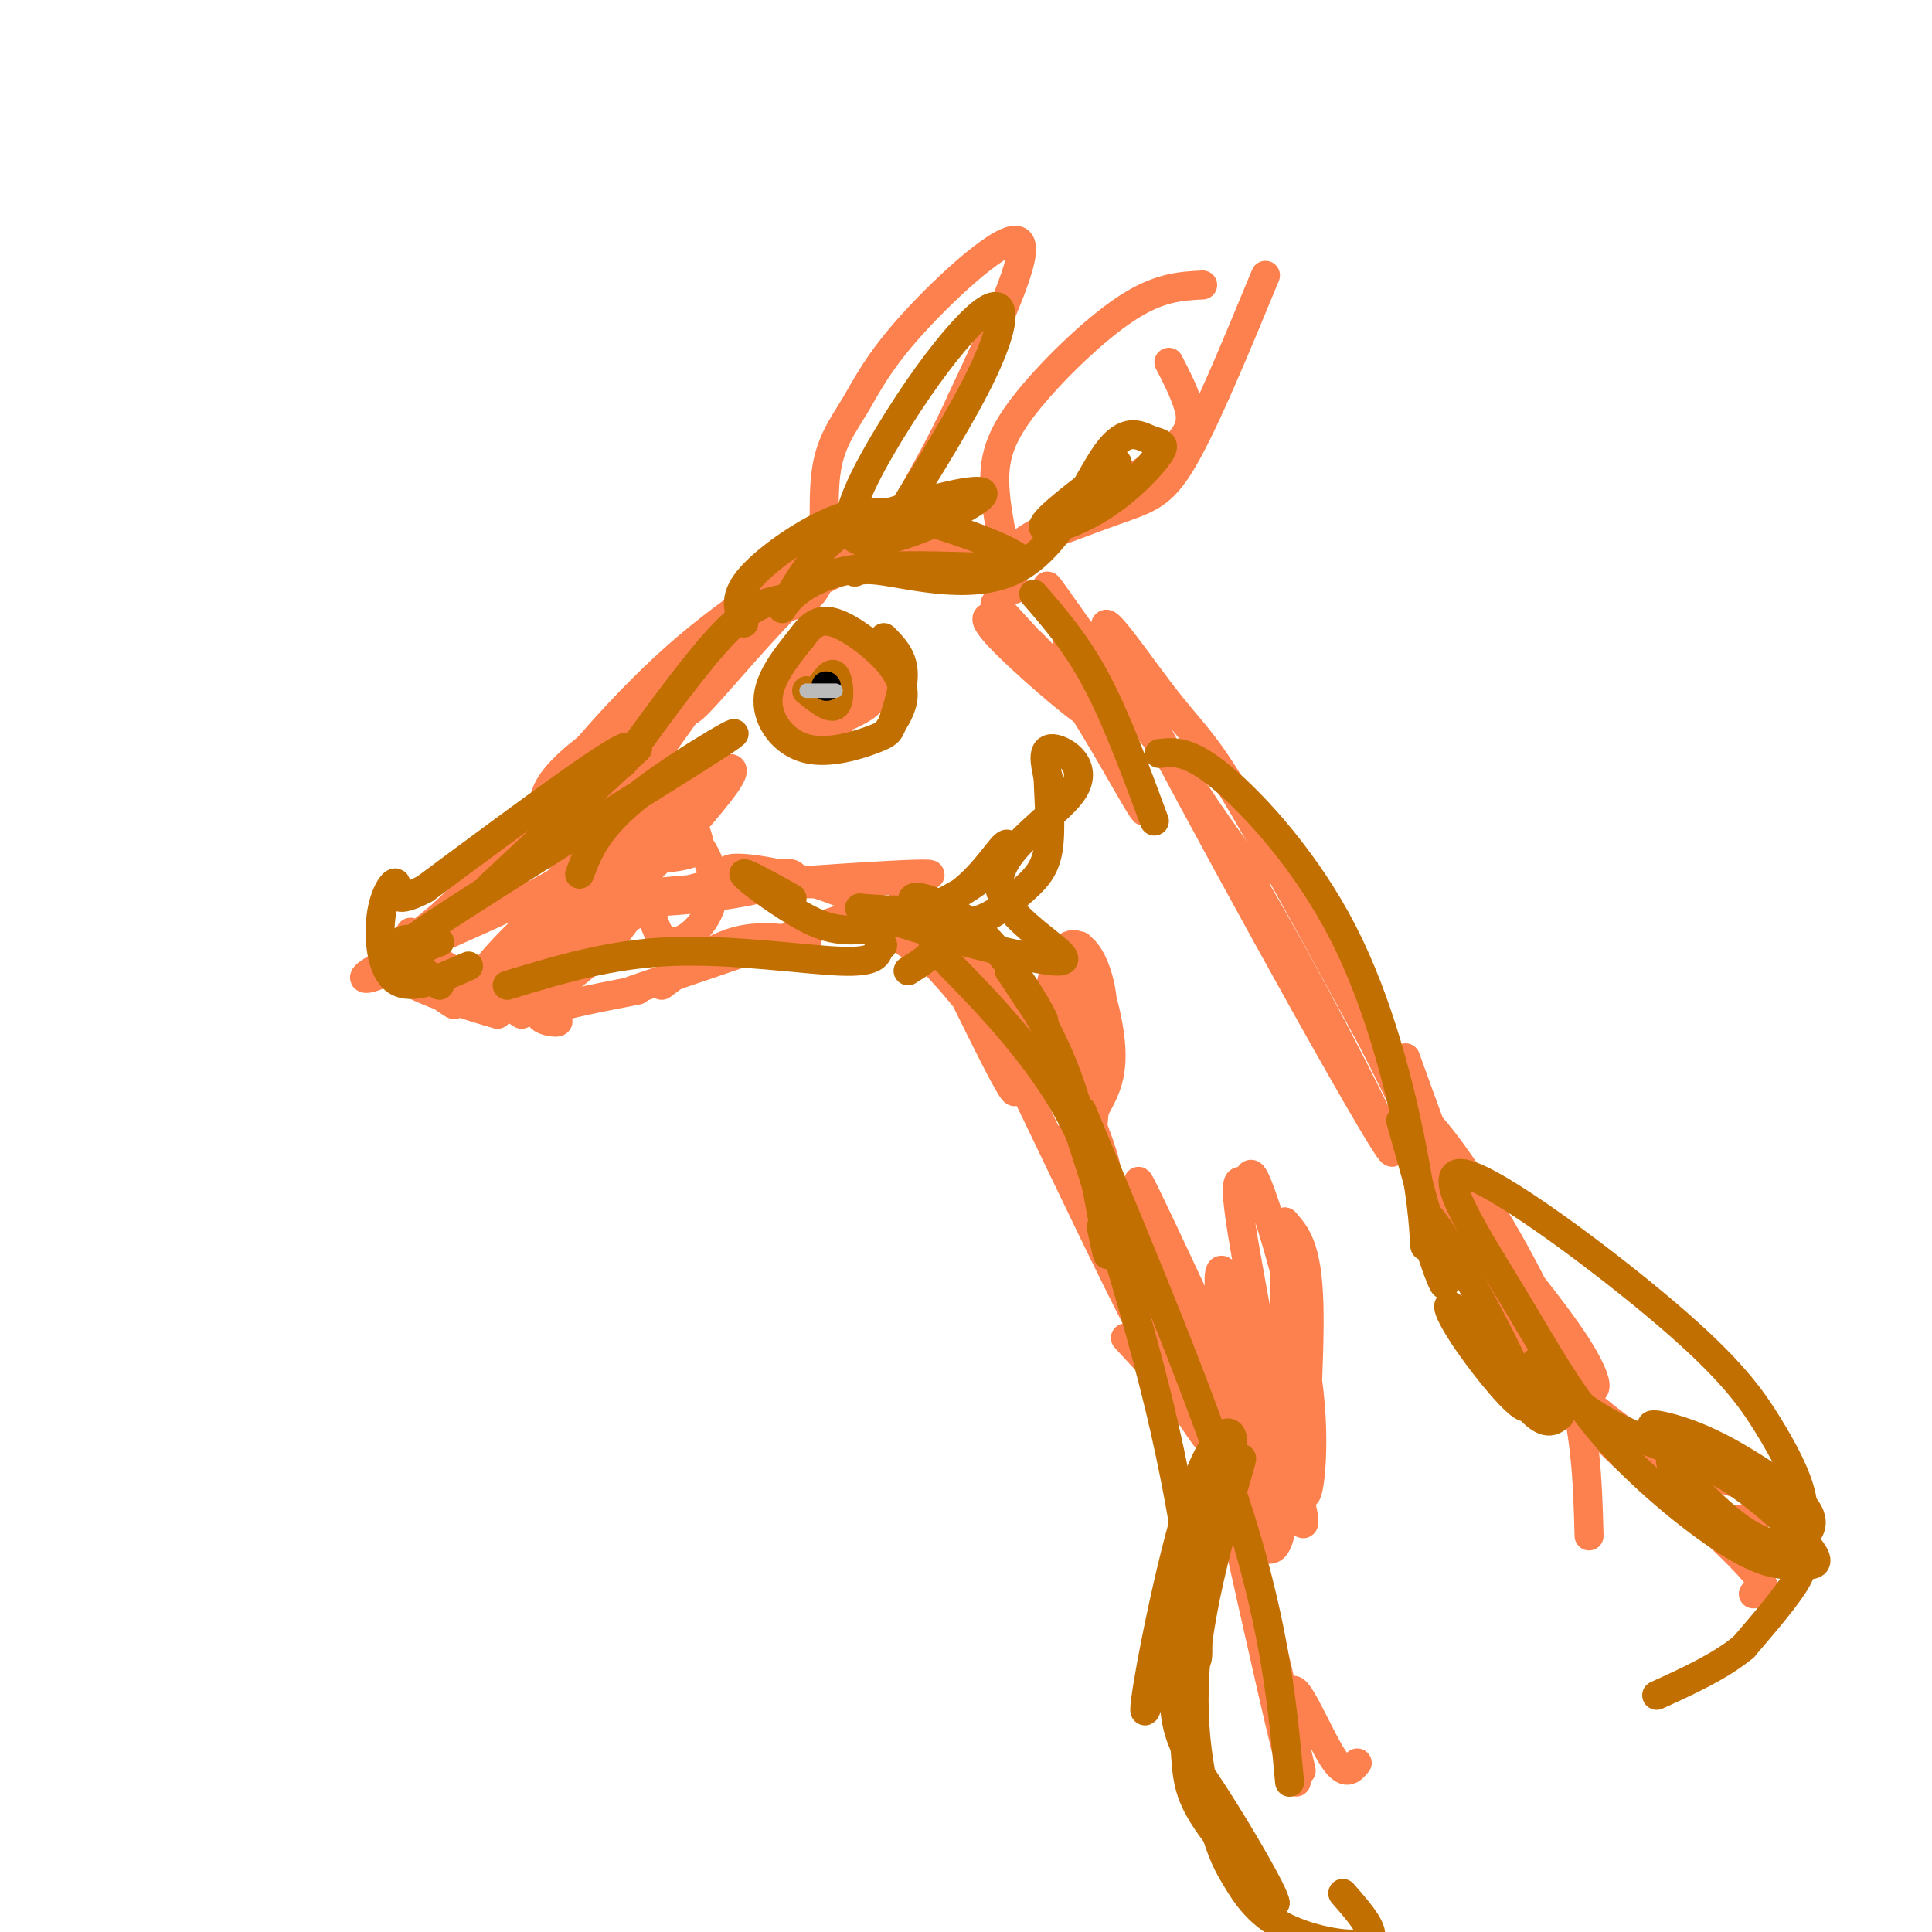 <svg viewBox='0 0 400 400' version='1.1' xmlns='http://www.w3.org/2000/svg' xmlns:xlink='http://www.w3.org/1999/xlink'><g fill='none' stroke='rgb(252,129,78)' stroke-width='6' stroke-linecap='round' stroke-linejoin='round'><path d='M136,144c2.844,-4.257 5.688,-8.514 17,-15c11.312,-6.486 31.093,-15.201 36,-19c4.907,-3.799 -5.061,-2.682 -17,7c-11.939,9.682 -25.851,27.929 -29,30c-3.149,2.071 4.465,-12.032 11,-20c6.535,-7.968 11.990,-9.799 17,-12c5.010,-2.201 9.574,-4.772 16,-5c6.426,-0.228 14.713,1.886 23,4'/><path d='M210,114c-1.667,-0.089 -17.333,-2.311 -22,-3c-4.667,-0.689 1.667,0.156 8,1'/><path d='M210,122c-1.839,-7.518 -3.679,-15.036 -4,-21c-0.321,-5.964 0.875,-10.375 6,-17c5.125,-6.625 14.179,-15.464 21,-20c6.821,-4.536 11.411,-4.768 16,-5'/><path d='M262,57c-6.235,15.105 -12.470,30.210 -17,38c-4.530,7.790 -7.355,8.264 -15,11c-7.645,2.736 -20.111,7.733 -18,6c2.111,-1.733 18.799,-10.197 27,-16c8.201,-5.803 7.915,-8.944 7,-12c-0.915,-3.056 -2.457,-6.028 -4,-9'/><path d='M183,107c-14.844,8.600 -29.689,17.200 -43,29c-13.311,11.800 -25.089,26.800 -29,32c-3.911,5.200 0.044,0.600 4,-4'/><path d='M124,156c-5.500,9.167 -11.000,18.333 -12,20c-1.000,1.667 2.500,-4.167 6,-10'/><path d='M146,142c-9.167,12.833 -18.333,25.667 -22,30c-3.667,4.333 -1.833,0.167 0,-4'/><path d='M145,141c4.556,-2.911 9.111,-5.822 2,-2c-7.111,3.822 -25.889,14.378 -32,22c-6.111,7.622 0.444,12.311 7,17'/><path d='M119,177c0.675,1.617 1.349,3.234 -8,8c-9.349,4.766 -28.722,12.679 -34,16c-5.278,3.321 3.541,2.048 18,-10c14.459,-12.048 34.560,-34.871 35,-37c0.440,-2.129 -18.780,16.435 -38,35'/><path d='M92,189c-7.500,6.500 -7.250,5.250 -7,4'/><path d='M82,197c6.392,5.622 12.783,11.243 12,11c-0.783,-0.243 -8.742,-6.351 -12,-8c-3.258,-1.649 -1.815,1.160 4,4c5.815,2.840 16.002,5.710 17,6c0.998,0.290 -7.193,-1.999 -12,-5c-4.807,-3.001 -6.231,-6.715 -6,-8c0.231,-1.285 2.115,-0.143 4,1'/><path d='M89,198c3.833,2.167 11.417,7.083 19,12'/><path d='M100,207c-3.512,-1.524 -7.024,-3.048 -3,-2c4.024,1.048 15.583,4.667 18,6c2.417,1.333 -4.310,0.381 -3,-1c1.310,-1.381 10.655,-3.190 20,-5'/><path d='M137,204c5.000,-3.750 10.000,-7.500 15,-9c5.000,-1.500 10.000,-0.750 15,0'/><path d='M131,205c16.637,-5.673 33.274,-11.345 41,-14c7.726,-2.655 6.542,-2.292 11,1c4.458,3.292 14.560,9.512 18,12c3.440,2.488 0.220,1.244 -3,0'/><path d='M162,126c3.405,-0.918 6.809,-1.835 8,-7c1.191,-5.165 0.167,-14.577 1,-21c0.833,-6.423 3.522,-9.856 6,-14c2.478,-4.144 4.744,-9.000 12,-17c7.256,-8.000 19.502,-19.143 22,-17c2.498,2.143 -4.751,17.571 -12,33'/><path d='M199,83c-4.429,9.893 -9.500,18.125 -12,23c-2.500,4.875 -2.429,6.393 -1,8c1.429,1.607 4.214,3.304 7,5'/><path d='M206,125c10.206,11.082 20.413,22.165 20,23c-0.413,0.835 -11.445,-8.577 -17,-14c-5.555,-5.423 -5.633,-6.856 -3,-6c2.633,0.856 7.978,4.000 15,14c7.022,10.000 15.721,26.857 16,26c0.279,-0.857 -7.860,-19.429 -16,-38'/><path d='M221,130c-4.222,-9.022 -6.778,-12.578 0,-3c6.778,9.578 22.889,32.289 39,55'/><path d='M178,186c12.417,8.214 24.833,16.429 32,22c7.167,5.571 9.083,8.500 12,15c2.917,6.500 6.833,16.571 7,19c0.167,2.429 -3.417,-2.786 -7,-8'/><path d='M187,185c3.083,1.488 6.167,2.976 16,22c9.833,19.024 26.417,55.583 37,75c10.583,19.417 15.167,21.690 13,18c-2.167,-3.690 -11.083,-13.345 -20,-23'/><path d='M221,133c10.181,9.965 20.362,19.930 36,46c15.638,26.070 36.735,68.245 30,58c-6.735,-10.245 -41.300,-72.911 -53,-96c-11.700,-23.089 -0.535,-6.601 6,2c6.535,8.601 8.438,9.315 15,20c6.562,10.685 17.781,31.343 29,52'/><path d='M284,215c6.620,12.786 8.670,18.752 16,29c7.330,10.248 19.940,24.777 26,34c6.060,9.223 5.570,13.139 -1,6c-6.570,-7.139 -19.222,-25.334 -26,-36c-6.778,-10.666 -7.684,-13.803 -8,-16c-0.316,-2.197 -0.044,-3.455 2,-2c2.044,1.455 5.858,5.622 12,15c6.142,9.378 14.612,23.965 19,37c4.388,13.035 4.694,24.517 5,36'/><path d='M225,248c8.267,12.378 16.533,24.756 25,49c8.467,24.244 17.133,60.356 19,68c1.867,7.644 -3.067,-13.178 -8,-34'/><path d='M250,290c6.480,29.278 12.960,58.555 16,71c3.040,12.445 2.640,8.057 2,2c-0.640,-6.057 -1.518,-13.785 0,-13c1.518,0.785 5.434,10.081 8,14c2.566,3.919 3.783,2.459 5,1'/><path d='M291,219c7.708,21.403 15.417,42.805 25,58c9.583,15.195 21.042,24.182 21,24c-0.042,-0.182 -11.583,-9.534 -19,-17c-7.417,-7.466 -10.708,-13.048 -6,-9c4.708,4.048 17.417,17.724 30,25c12.583,7.276 25.042,8.151 27,10c1.958,1.849 -6.583,4.671 -12,5c-5.417,0.329 -7.708,-1.836 -10,-4'/><path d='M347,311c-6.571,-5.179 -18.000,-16.125 -15,-14c3.000,2.125 20.429,17.321 28,25c7.571,7.679 5.286,7.839 3,8'/><path d='M125,167c-0.231,-1.991 -0.462,-3.982 2,-5c2.462,-1.018 7.617,-1.064 11,1c3.383,2.064 4.995,6.239 6,9c1.005,2.761 1.402,4.108 -2,5c-3.402,0.892 -10.602,1.327 -18,1c-7.398,-0.327 -14.993,-1.418 -9,-4c5.993,-2.582 25.575,-6.657 27,-5c1.425,1.657 -15.307,9.045 -20,10c-4.693,0.955 2.654,-4.522 10,-10'/><path d='M132,169c4.837,-3.512 11.929,-7.290 16,-9c4.071,-1.710 5.121,-1.350 1,4c-4.121,5.350 -13.414,15.692 -17,18c-3.586,2.308 -1.465,-3.417 2,-9c3.465,-5.583 8.276,-11.024 10,-11c1.724,0.024 0.362,5.512 -1,11'/><path d='M166,143c4.517,5.798 9.034,11.595 8,10c-1.034,-1.595 -7.617,-10.583 -9,-15c-1.383,-4.417 2.436,-4.265 6,-4c3.564,0.265 6.873,0.642 9,2c2.127,1.358 3.073,3.698 2,6c-1.073,2.302 -4.164,4.565 -8,5c-3.836,0.435 -8.417,-0.960 -10,-3c-1.583,-2.040 -0.166,-4.726 3,-6c3.166,-1.274 8.083,-1.137 13,-1'/><path d='M180,137c3.349,1.034 5.220,4.119 4,6c-1.220,1.881 -5.533,2.558 -9,3c-3.467,0.442 -6.090,0.651 -8,-1c-1.910,-1.651 -3.109,-5.161 0,-6c3.109,-0.839 10.524,0.991 13,3c2.476,2.009 0.013,4.195 -4,6c-4.013,1.805 -9.575,3.230 -12,3c-2.425,-0.230 -1.712,-2.115 -1,-4'/><path d='M132,167c4.453,1.692 8.907,3.384 12,7c3.093,3.616 4.827,9.156 3,14c-1.827,4.844 -7.214,8.991 -10,6c-2.786,-2.991 -2.970,-13.119 -3,-15c-0.030,-1.881 0.093,4.486 -4,11c-4.093,6.514 -12.403,13.174 -16,15c-3.597,1.826 -2.479,-1.181 -2,-3c0.479,-1.819 0.321,-2.451 6,-8c5.679,-5.549 17.194,-16.014 18,-16c0.806,0.014 -9.097,10.507 -19,21'/><path d='M117,199c-4.645,5.066 -6.756,7.231 -8,7c-1.244,-0.231 -1.621,-2.857 6,-11c7.621,-8.143 23.239,-21.805 20,-19c-3.239,2.805 -25.335,22.075 -33,27c-7.665,4.925 -0.900,-4.494 10,-14c10.900,-9.506 25.935,-19.098 22,-15c-3.935,4.098 -26.838,21.885 -29,26c-2.162,4.115 16.419,-5.443 35,-15'/><path d='M140,185c11.362,-3.505 22.267,-4.767 24,-4c1.733,0.767 -5.708,3.563 -19,5c-13.292,1.437 -32.437,1.515 -21,0c11.437,-1.515 53.457,-4.621 65,-5c11.543,-0.379 -7.391,1.971 -20,2c-12.609,0.029 -18.895,-2.261 -18,-3c0.895,-0.739 8.970,0.075 18,3c9.030,2.925 19.015,7.963 29,13'/><path d='M198,196c6.874,2.711 9.559,2.988 9,4c-0.559,1.012 -4.363,2.760 -9,1c-4.637,-1.760 -10.109,-7.029 -9,-6c1.109,1.029 8.799,8.354 14,16c5.201,7.646 7.915,15.613 7,15c-0.915,-0.613 -5.457,-9.807 -10,-19'/><path d='M216,212c1.116,-6.207 2.232,-12.414 4,-15c1.768,-2.586 4.189,-1.551 6,2c1.811,3.551 3.011,9.617 2,15c-1.011,5.383 -4.235,10.082 -6,12c-1.765,1.918 -2.072,1.056 -3,0c-0.928,-1.056 -2.476,-2.306 -2,-9c0.476,-6.694 2.976,-18.832 6,-19c3.024,-0.168 6.573,11.635 7,19c0.427,7.365 -2.267,10.294 -4,14c-1.733,3.706 -2.505,8.190 -3,0c-0.495,-8.190 -0.713,-29.054 0,-34c0.713,-4.946 2.356,6.027 4,17'/><path d='M227,214c0.500,6.500 -0.250,14.250 -1,22'/><path d='M259,279c0.189,4.090 0.377,8.180 0,11c-0.377,2.820 -1.320,4.371 -3,0c-1.680,-4.371 -4.097,-14.663 -4,-19c0.097,-4.337 2.708,-2.717 6,2c3.292,4.717 7.265,12.532 8,19c0.735,6.468 -1.767,11.590 -3,17c-1.233,5.410 -1.196,11.110 -4,-2c-2.804,-13.110 -8.447,-45.030 -6,-44c2.447,1.030 12.985,35.008 16,47c3.015,11.992 -1.492,1.996 -6,-8'/><path d='M263,302c-7.901,-16.226 -24.652,-52.791 -27,-57c-2.348,-4.209 9.708,23.939 18,43c8.292,19.061 12.821,29.037 12,19c-0.821,-10.037 -6.994,-40.085 -9,-53c-2.006,-12.915 0.153,-8.696 1,-9c0.847,-0.304 0.382,-5.131 3,2c2.618,7.131 8.320,26.221 10,41c1.680,14.779 -0.663,25.248 -1,20c-0.337,-5.248 1.332,-26.214 1,-38c-0.332,-11.786 -2.666,-14.393 -5,-17'/><path d='M266,253c-0.511,9.356 0.711,41.244 0,56c-0.711,14.756 -3.356,12.378 -6,10'/></g>
<g fill='none' stroke='rgb(194,111,1)' stroke-width='6' stroke-linecap='round' stroke-linejoin='round'><path d='M167,143c2.467,1.978 4.933,3.956 6,3c1.067,-0.956 0.733,-4.844 0,-6c-0.733,-1.156 -1.867,0.422 -3,2'/><path d='M170,142c-0.500,0.500 -0.250,0.750 0,1'/><path d='M162,124c-3.250,0.667 -6.500,1.333 -12,7c-5.500,5.667 -13.250,16.333 -21,27'/><path d='M132,155c-16.711,15.578 -33.422,31.156 -30,28c3.422,-3.156 26.978,-25.044 28,-28c1.022,-2.956 -20.489,13.022 -42,29'/><path d='M88,184c-7.675,4.129 -5.861,-0.048 -6,-1c-0.139,-0.952 -2.230,1.321 -3,6c-0.770,4.679 -0.220,11.766 3,14c3.220,2.234 9.110,-0.383 15,-3'/><path d='M120,181c1.887,-4.940 3.774,-9.881 13,-17c9.226,-7.119 25.792,-16.417 16,-10c-9.792,6.417 -45.940,28.548 -60,38c-14.060,9.452 -6.030,6.226 2,3'/><path d='M91,195c-1.822,0.067 -7.378,-1.267 -8,0c-0.622,1.267 3.689,5.133 8,9'/><path d='M105,204c10.644,-3.244 21.289,-6.489 34,-7c12.711,-0.511 27.489,1.711 35,2c7.511,0.289 7.756,-1.356 8,-3'/><path d='M182,196c1.333,-0.500 0.667,-0.250 0,0'/><path d='M164,186c-5.151,-2.868 -10.301,-5.736 -10,-5c0.301,0.736 6.054,5.077 11,8c4.946,2.923 9.085,4.427 16,3c6.915,-1.427 16.606,-5.784 22,-10c5.394,-4.216 6.491,-8.289 5,-7c-1.491,1.289 -5.569,7.940 -11,11c-5.431,3.060 -12.216,2.530 -19,2'/><path d='M178,188c7.335,3.430 35.173,11.005 41,11c5.827,-0.005 -10.356,-7.589 -12,-15c-1.644,-7.411 11.250,-14.649 15,-20c3.750,-5.351 -1.643,-8.815 -4,-9c-2.357,-0.185 -1.679,2.907 -1,6'/><path d='M217,161c0.070,3.901 0.744,10.653 0,15c-0.744,4.347 -2.907,6.289 -6,9c-3.093,2.711 -7.116,6.190 -12,6c-4.884,-0.190 -10.629,-4.051 -10,-5c0.629,-0.949 7.631,1.014 14,7c6.369,5.986 12.105,15.996 13,18c0.895,2.004 -3.053,-3.998 -7,-10'/><path d='M209,201c1.143,1.369 7.500,9.792 12,22c4.500,12.208 7.143,28.202 8,34c0.857,5.798 -0.071,1.399 -1,-3'/><path d='M154,129c-1.117,-2.522 -2.235,-5.045 1,-9c3.235,-3.955 10.822,-9.344 17,-12c6.178,-2.656 10.948,-2.579 20,0c9.052,2.579 22.387,7.661 19,9c-3.387,1.339 -23.495,-1.064 -35,1c-11.505,2.064 -14.405,8.594 -14,8c0.405,-0.594 4.116,-8.313 9,-13c4.884,-4.687 10.942,-6.344 17,-8'/><path d='M188,105c7.586,-2.512 18.052,-4.791 15,-2c-3.052,2.791 -19.623,10.652 -25,9c-5.377,-1.652 0.440,-12.815 6,-22c5.560,-9.185 10.861,-16.390 15,-21c4.139,-4.610 7.114,-6.626 8,-5c0.886,1.626 -0.318,6.893 -5,16c-4.682,9.107 -12.841,22.053 -21,35'/><path d='M181,115c-4.734,5.717 -6.069,2.511 0,3c6.069,0.489 19.543,4.674 29,0c9.457,-4.674 14.897,-18.206 19,-24c4.103,-5.794 6.870,-3.848 9,-3c2.130,0.848 3.622,0.598 2,3c-1.622,2.402 -6.360,7.454 -12,11c-5.640,3.546 -12.183,5.584 -12,4c0.183,-1.584 7.091,-6.792 14,-12'/><path d='M230,97c2.333,-2.000 1.167,-1.000 0,0'/><path d='M183,132c1.889,1.915 3.779,3.831 4,7c0.221,3.169 -1.225,7.592 -2,10c-0.775,2.408 -0.878,2.800 -4,4c-3.122,1.200 -9.264,3.208 -14,2c-4.736,-1.208 -8.068,-5.631 -8,-10c0.068,-4.369 3.534,-8.685 7,-13'/><path d='M166,132c2.136,-3.010 3.974,-4.033 7,-3c3.026,1.033 7.238,4.124 10,7c2.762,2.876 4.075,5.536 4,8c-0.075,2.464 -1.537,4.732 -3,7'/><path d='M214,123c4.417,5.083 8.833,10.167 13,18c4.167,7.833 8.083,18.417 12,29'/><path d='M188,201c2.262,-1.429 4.524,-2.857 5,-4c0.476,-1.143 -0.833,-2.000 4,3c4.833,5.000 15.810,15.857 23,28c7.190,12.143 10.595,25.571 14,39'/><path d='M220,225c-2.536,-8.018 -5.071,-16.036 -1,-4c4.071,12.036 14.750,44.125 21,70c6.250,25.875 8.071,45.536 8,51c-0.071,5.464 -2.036,-3.268 -4,-12'/><path d='M224,230c12.917,30.917 25.833,61.833 33,85c7.167,23.167 8.583,38.583 10,54'/><path d='M240,156c3.065,-0.357 6.131,-0.714 13,5c6.869,5.714 17.542,17.500 25,32c7.458,14.500 11.702,31.714 14,43c2.298,11.286 2.649,16.643 3,22'/><path d='M290,232c4.836,17.144 9.673,34.288 9,34c-0.673,-0.288 -6.855,-18.008 -3,-14c3.855,4.008 17.749,29.745 20,37c2.251,7.255 -7.139,-3.973 -12,-11c-4.861,-7.027 -5.193,-9.853 -2,-6c3.193,3.853 9.912,14.387 14,19c4.088,4.613 5.544,3.307 7,2'/><path d='M323,293c-0.427,-2.734 -4.995,-10.570 -5,-11c-0.005,-0.430 4.554,6.544 14,12c9.446,5.456 23.779,9.394 25,9c1.221,-0.394 -10.670,-5.120 -14,-7c-3.330,-1.880 1.900,-0.915 7,1c5.100,1.915 10.068,4.781 15,8c4.932,3.219 9.828,6.790 10,10c0.172,3.210 -4.379,6.060 -10,4c-5.621,-2.060 -12.310,-9.030 -19,-16'/><path d='M346,303c-1.271,-2.659 5.052,-1.306 12,3c6.948,4.306 14.523,11.564 17,15c2.477,3.436 -0.142,3.049 -3,3c-2.858,-0.049 -5.954,0.239 -13,-4c-7.046,-4.239 -18.043,-13.005 -26,-22c-7.957,-8.995 -12.873,-18.220 -20,-30c-7.127,-11.780 -16.465,-26.115 -10,-25c6.465,1.115 28.731,17.680 42,29c13.269,11.320 17.539,17.395 21,23c3.461,5.605 6.113,10.739 7,15c0.887,4.261 0.008,7.647 0,10c-0.008,2.353 0.855,3.672 -1,7c-1.855,3.328 -6.427,8.664 -11,14'/><path d='M361,341c-4.833,4.000 -11.417,7.000 -18,10'/><path d='M248,312c-5.447,22.385 -10.894,44.769 -11,42c-0.106,-2.769 5.130,-30.692 10,-45c4.870,-14.308 9.374,-15.003 8,-8c-1.374,7.003 -8.626,21.702 -11,33c-2.374,11.298 0.130,19.196 1,25c0.870,5.804 0.106,9.516 3,15c2.894,5.484 9.447,12.742 16,20'/><path d='M264,394c0.209,-1.208 -7.270,-14.229 -13,-23c-5.730,-8.771 -9.711,-13.293 -7,-28c2.711,-14.707 12.116,-39.600 13,-41c0.884,-1.400 -6.751,20.694 -9,38c-2.249,17.306 0.889,29.825 3,37c2.111,7.175 3.195,9.006 5,12c1.805,2.994 4.332,7.152 10,10c5.668,2.848 14.477,4.385 17,3c2.523,-1.385 -1.238,-5.693 -5,-10'/></g>
<g fill='none' stroke='rgb(0,0,0)' stroke-width='6' stroke-linecap='round' stroke-linejoin='round'><path d='M171,142c0.000,0.000 0.100,0.100 0.1,0.1'/></g>
<g fill='none' stroke='rgb(187,187,187)' stroke-width='3' stroke-linecap='round' stroke-linejoin='round'><path d='M167,143c0.000,0.000 6.000,0.000 6,0'/></g>
</svg>